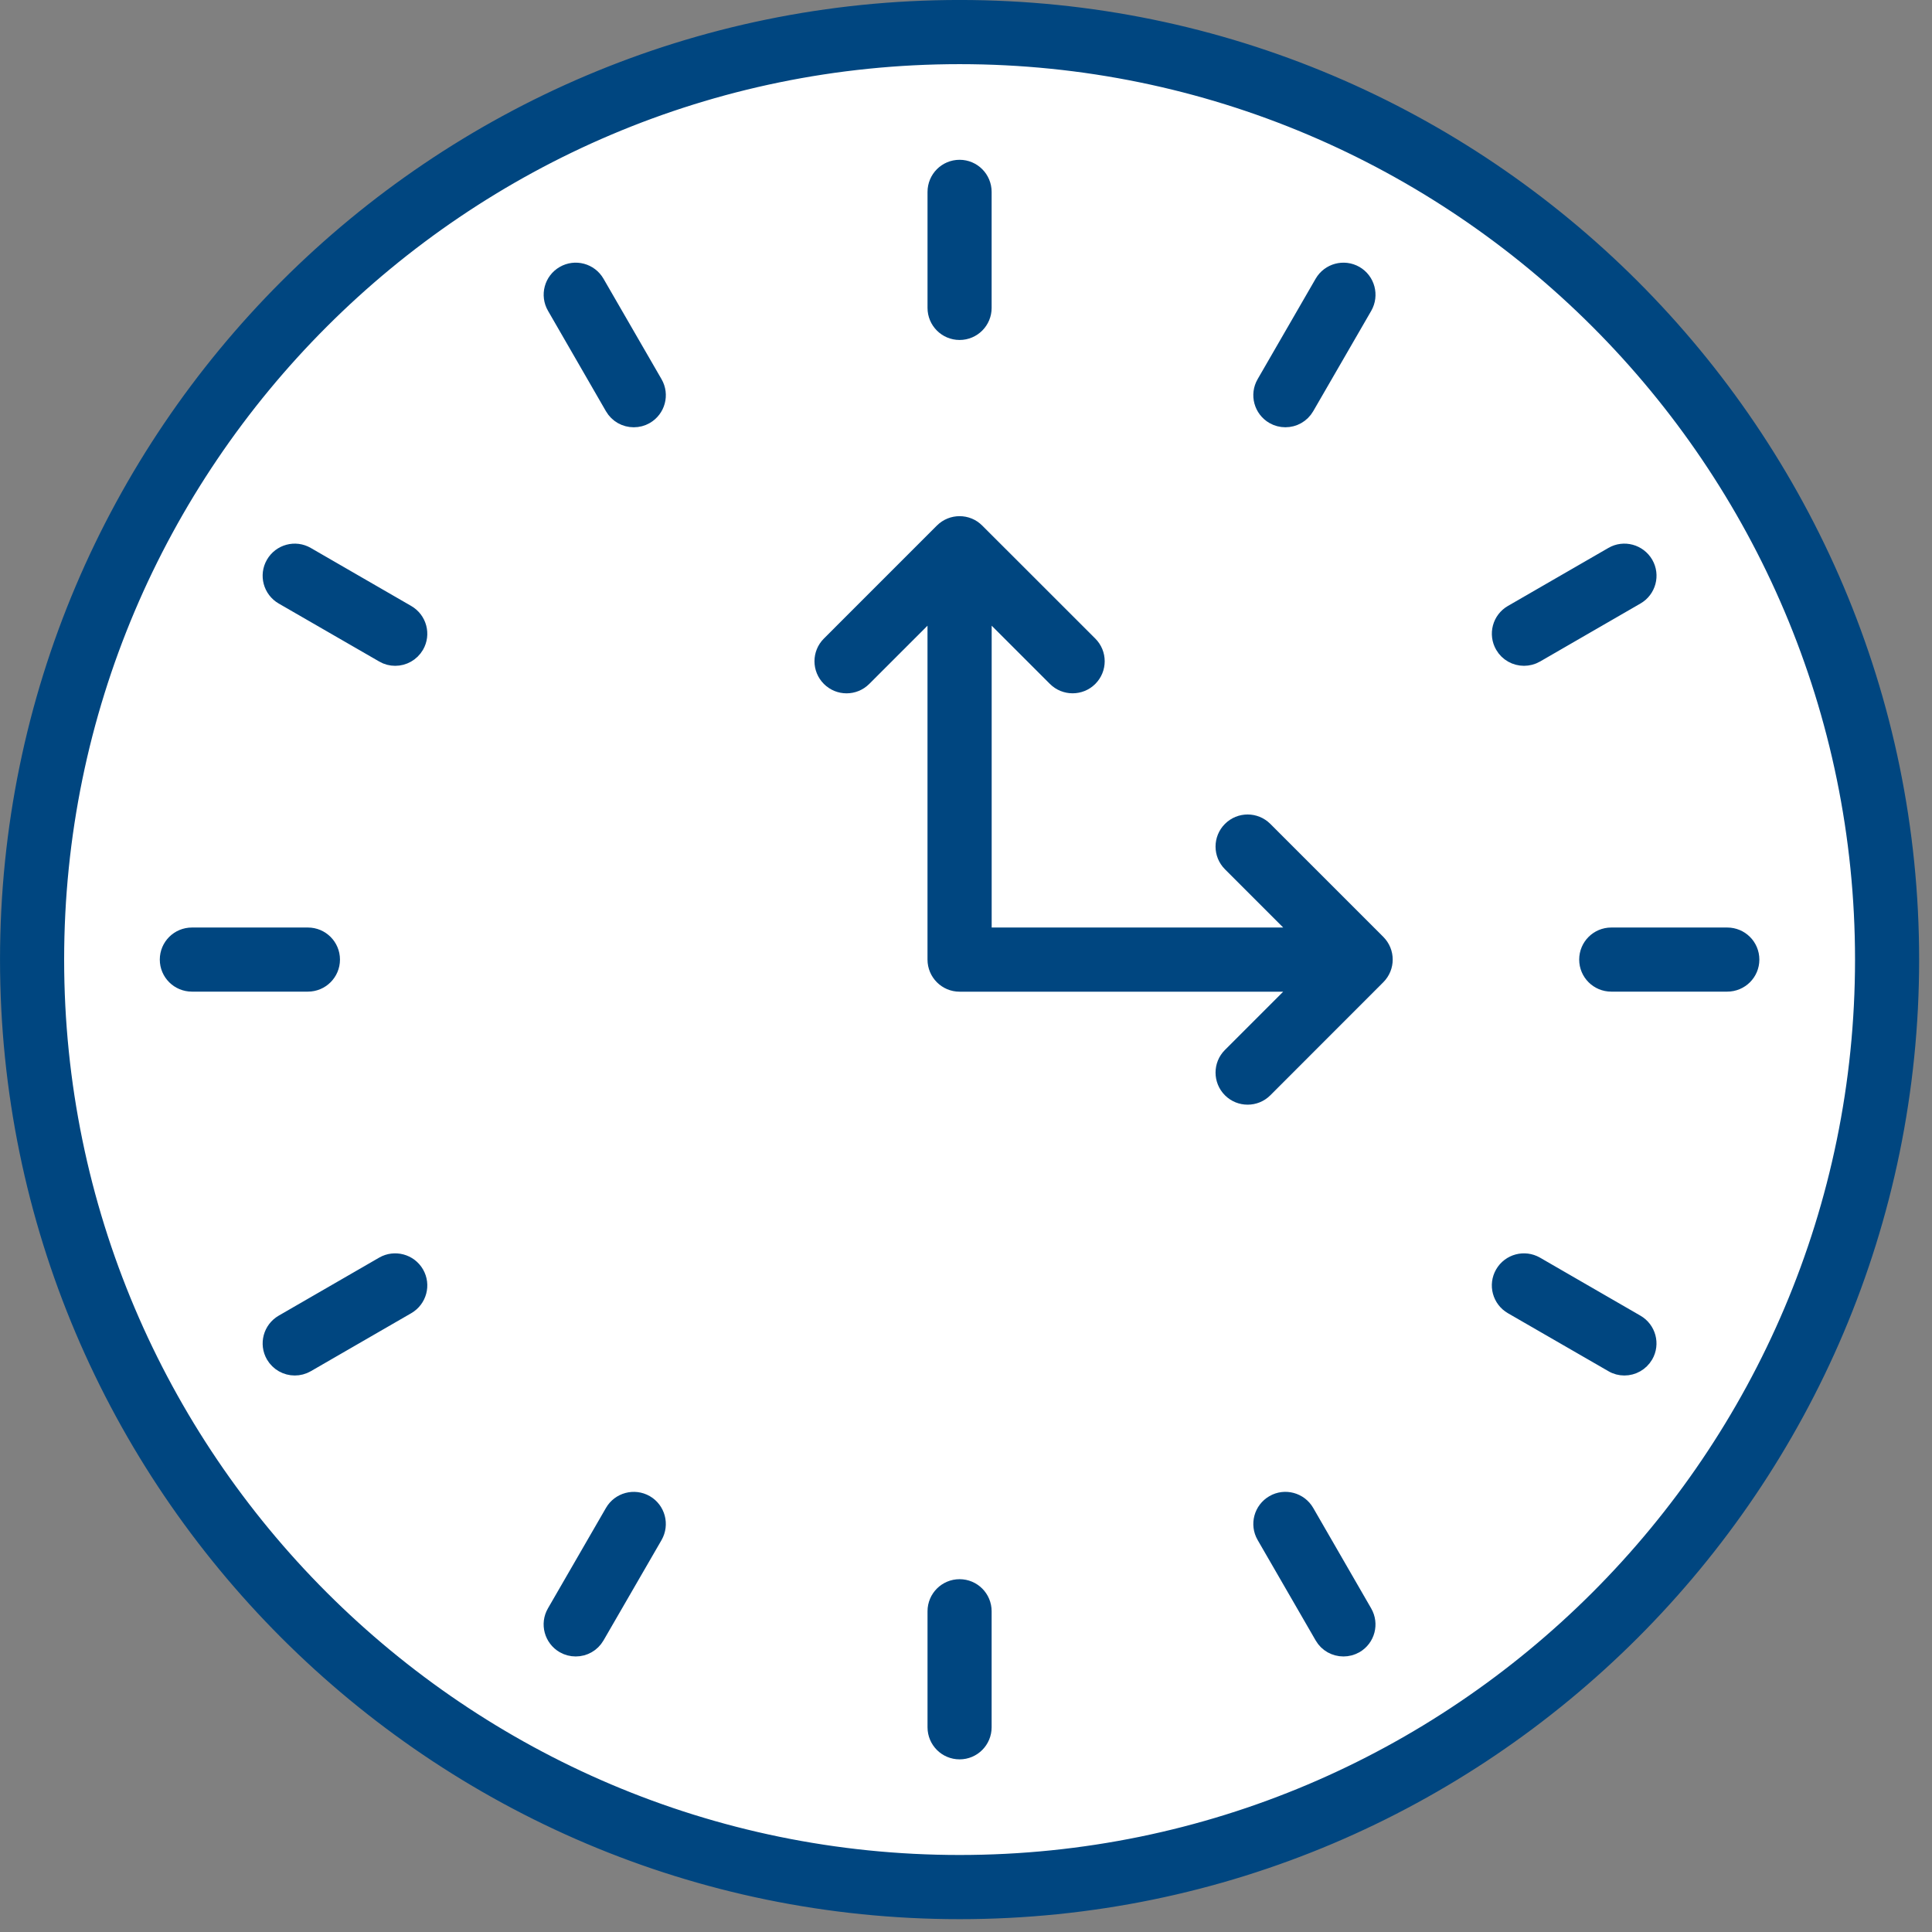 <svg xmlns="http://www.w3.org/2000/svg" xmlns:xlink="http://www.w3.org/1999/xlink" width="144px" height="144px" viewBox="0 0 144 144"><rect x="0" y="0" width="144" height="144" fill="#808080" stroke="none"/><title>quick setup</title><g id="Page-1" stroke="none" stroke-width="1" fill="none" fill-rule="evenodd"><g id="reframe-displays-page" transform="translate(-1063, -3683)"><g id="Group-59" transform="translate(1063, 3683)"><path d="M140.942,71.522 C140.942,109.863 109.86,140.94 71.524,140.94 C33.182,140.94 2.1,109.863 2.1,71.522 C2.1,33.18 33.182,2.103 71.524,2.103 C109.86,2.103 140.942,33.18 140.942,71.522" id="Fill-1" fill="#FFFFFF"></path><path d="M71.522,4.163 C108.663,4.163 138.882,34.382 138.882,71.523 C138.882,108.665 108.663,138.878 71.522,138.878 C34.38,138.878 4.162,108.665 4.162,71.523 C4.162,34.382 34.38,4.163 71.522,4.163 M71.522,142.425 C110.615,142.425 142.423,110.617 142.423,71.523 C142.423,32.425 110.615,0.617 71.522,0.617 C32.428,0.617 0.62,32.425 0.62,71.523 C0.62,110.617 32.428,142.425 71.522,142.425" id="Fill-3" fill="#004680"></path><path d="M71.522,4.163 C108.663,4.163 138.882,34.382 138.882,71.523 C138.882,108.665 108.663,138.878 71.522,138.878 C34.38,138.878 4.162,108.665 4.162,71.523 C4.162,34.382 34.38,4.163 71.522,4.163 Z M71.522,142.425 C110.615,142.425 142.423,110.617 142.423,71.523 C142.423,32.425 110.615,0.617 71.522,0.617 C32.428,0.617 0.62,32.425 0.62,71.523 C0.62,110.617 32.428,142.425 71.522,142.425 Z" id="Stroke-5" stroke="#004680" stroke-width="1.237"></path><path d="M71.522,24.721 C72.503,24.721 73.292,23.926 73.292,22.95 L73.292,14.305 C73.292,13.324 72.503,12.529 71.522,12.529 C70.54,12.529 69.751,13.324 69.751,14.305 L69.751,22.95 C69.751,23.926 70.54,24.721 71.522,24.721" id="Fill-7" fill="#004680"></path><path d="M71.522,24.721 C72.503,24.721 73.292,23.926 73.292,22.95 L73.292,14.305 C73.292,13.324 72.503,12.529 71.522,12.529 C70.54,12.529 69.751,13.324 69.751,14.305 L69.751,22.95 C69.751,23.926 70.54,24.721 71.522,24.721 Z" id="Stroke-9" stroke="#004680" stroke-width="1.237"></path><path d="M45.7,30.343 C46.03,30.914 46.622,31.228 47.236,31.228 C47.54,31.228 47.844,31.154 48.121,30.994 C48.969,30.503 49.262,29.42 48.772,28.572 L44.446,21.084 C43.956,20.236 42.873,19.943 42.025,20.434 C41.177,20.924 40.889,22.007 41.38,22.855 L45.7,30.343 Z" id="Fill-11" fill="#004680"></path><path d="M45.7,30.343 C46.03,30.914 46.622,31.228 47.236,31.228 C47.54,31.228 47.844,31.154 48.121,30.994 C48.969,30.503 49.262,29.42 48.772,28.572 L44.446,21.084 C43.956,20.236 42.873,19.943 42.025,20.434 C41.177,20.924 40.889,22.007 41.38,22.855 L45.7,30.343 Z" id="Stroke-13" stroke="#004680" stroke-width="1.237"></path><path d="M21.083,44.448 L28.571,48.768 C28.848,48.933 29.152,49.008 29.456,49.008 C30.069,49.008 30.661,48.688 30.992,48.123 C31.483,47.275 31.189,46.192 30.341,45.701 L22.853,41.376 C22.005,40.885 20.923,41.179 20.432,42.027 C19.941,42.875 20.235,43.957 21.083,44.448" id="Fill-15" fill="#004680"></path><path d="M21.083,44.448 L28.571,48.768 C28.848,48.933 29.152,49.008 29.456,49.008 C30.069,49.008 30.661,48.688 30.992,48.123 C31.483,47.275 31.189,46.192 30.341,45.701 L22.853,41.376 C22.005,40.885 20.923,41.179 20.432,42.027 C19.941,42.875 20.235,43.957 21.083,44.448 Z" id="Stroke-17" stroke="#004680" stroke-width="1.237"></path><path d="M24.721,71.522 C24.721,70.54 23.926,69.751 22.95,69.751 L14.305,69.751 C13.324,69.751 12.529,70.54 12.529,71.522 C12.529,72.503 13.324,73.292 14.305,73.292 L22.95,73.292 C23.926,73.292 24.721,72.503 24.721,71.522" id="Fill-19" fill="#004680"></path><path d="M24.721,71.522 C24.721,70.54 23.926,69.751 22.95,69.751 L14.305,69.751 C13.324,69.751 12.529,70.54 12.529,71.522 C12.529,72.503 13.324,73.292 14.305,73.292 L22.95,73.292 C23.926,73.292 24.721,72.503 24.721,71.522 Z" id="Stroke-21" stroke="#004680" stroke-width="1.237"></path><path d="M30.993,94.922 C30.502,94.074 29.414,93.786 28.571,94.271 L21.083,98.596 C20.235,99.087 19.942,100.17 20.433,101.018 C20.763,101.583 21.355,101.903 21.969,101.903 C22.273,101.903 22.577,101.828 22.854,101.668 L30.342,97.343 C31.19,96.852 31.483,95.77 30.993,94.922" id="Fill-23" fill="#004680"></path><path d="M30.993,94.922 C30.502,94.074 29.414,93.786 28.571,94.271 L21.083,98.596 C20.235,99.087 19.942,100.17 20.433,101.018 C20.763,101.583 21.355,101.903 21.969,101.903 C22.273,101.903 22.577,101.828 22.854,101.668 L30.342,97.343 C31.19,96.852 31.483,95.77 30.993,94.922 Z" id="Stroke-25" stroke="#004680" stroke-width="1.237"></path><path d="M42.026,122.609 C42.303,122.769 42.607,122.844 42.911,122.844 C43.525,122.844 44.117,122.529 44.447,121.958 L48.773,114.476 C49.258,113.622 48.97,112.54 48.122,112.049 C47.274,111.564 46.191,111.852 45.701,112.7 L41.375,120.188 C40.885,121.036 41.178,122.118 42.026,122.609" id="Fill-27" fill="#004680"></path><path d="M42.026,122.609 C42.303,122.769 42.607,122.844 42.911,122.844 C43.525,122.844 44.117,122.529 44.447,121.958 L48.773,114.476 C49.258,113.622 48.97,112.54 48.122,112.049 C47.274,111.564 46.191,111.852 45.701,112.7 L41.375,120.188 C40.885,121.036 41.178,122.118 42.026,122.609 Z" id="Stroke-29" stroke="#004680" stroke-width="1.237"></path><path d="M71.522,118.322 C70.54,118.322 69.751,119.117 69.751,120.093 L69.751,128.738 C69.751,129.719 70.54,130.514 71.522,130.514 C72.503,130.514 73.292,129.719 73.292,128.738 L73.292,120.093 C73.292,119.117 72.503,118.322 71.522,118.322" id="Fill-31" fill="#004680"></path><path d="M71.522,118.322 C70.54,118.322 69.751,119.117 69.751,120.093 L69.751,128.738 C69.751,129.719 70.54,130.514 71.522,130.514 C72.503,130.514 73.292,129.719 73.292,128.738 L73.292,120.093 C73.292,119.117 72.503,118.322 71.522,118.322 Z" id="Stroke-33" stroke="#004680" stroke-width="1.237"></path><path d="M97.343,112.7 C96.853,111.852 95.765,111.559 94.922,112.05 C94.074,112.54 93.781,113.623 94.271,114.471 L98.597,121.959 C98.922,122.53 99.519,122.844 100.133,122.844 C100.431,122.844 100.735,122.77 101.018,122.61 C101.866,122.119 102.154,121.036 101.663,120.188 L97.343,112.7 Z" id="Fill-35" fill="#004680"></path><path d="M97.343,112.7 C96.853,111.852 95.765,111.559 94.922,112.05 C94.074,112.54 93.781,113.623 94.271,114.471 L98.597,121.959 C98.922,122.53 99.519,122.844 100.133,122.844 C100.431,122.844 100.735,122.77 101.018,122.61 C101.866,122.119 102.154,121.036 101.663,120.188 L97.343,112.7 Z" id="Stroke-37" stroke="#004680" stroke-width="1.237"></path><path d="M112.7,97.343 L120.188,101.663 C120.465,101.829 120.769,101.903 121.073,101.903 C121.686,101.903 122.278,101.583 122.609,101.018 C123.1,100.17 122.806,99.087 121.958,98.597 L114.47,94.271 C113.622,93.786 112.54,94.074 112.049,94.922 C111.558,95.77 111.852,96.853 112.7,97.343" id="Fill-39" fill="#004680"></path><path d="M112.7,97.343 L120.188,101.663 C120.465,101.829 120.769,101.903 121.073,101.903 C121.686,101.903 122.278,101.583 122.609,101.018 C123.1,100.17 122.806,99.087 121.958,98.597 L114.47,94.271 C113.622,93.786 112.54,94.074 112.049,94.922 C111.558,95.77 111.852,96.853 112.7,97.343 Z" id="Stroke-41" stroke="#004680" stroke-width="1.237"></path><path d="M118.322,71.522 C118.322,72.503 119.117,73.292 120.093,73.292 L128.738,73.292 C129.719,73.292 130.514,72.503 130.514,71.522 C130.514,70.54 129.719,69.751 128.738,69.751 L120.093,69.751 C119.117,69.751 118.322,70.54 118.322,71.522" id="Fill-43" fill="#004680"></path><path d="M118.322,71.522 C118.322,72.503 119.117,73.292 120.093,73.292 L128.738,73.292 C129.719,73.292 130.514,72.503 130.514,71.522 C130.514,70.54 129.719,69.751 128.738,69.751 L120.093,69.751 C119.117,69.751 118.322,70.54 118.322,71.522 Z" id="Stroke-45" stroke="#004680" stroke-width="1.237"></path><path d="M113.588,49.007 C113.886,49.007 114.196,48.933 114.473,48.773 L121.961,44.447 C122.809,43.957 123.102,42.874 122.612,42.026 C122.116,41.178 121.033,40.885 120.19,41.375 L112.697,45.701 C111.849,46.191 111.561,47.274 112.052,48.122 C112.377,48.687 112.974,49.007 113.588,49.007" id="Fill-47" fill="#004680"></path><path d="M113.588,49.007 C113.886,49.007 114.196,48.933 114.473,48.773 L121.961,44.447 C122.809,43.957 123.102,42.874 122.612,42.026 C122.116,41.178 121.033,40.885 120.19,41.375 L112.697,45.701 C111.849,46.191 111.561,47.274 112.052,48.122 C112.377,48.687 112.974,49.007 113.588,49.007 Z" id="Stroke-49" stroke="#004680" stroke-width="1.237"></path><path d="M94.922,30.992 C95.199,31.152 95.503,31.227 95.807,31.227 C96.42,31.227 97.012,30.912 97.343,30.341 L101.668,22.859 C102.154,22.005 101.866,20.923 101.018,20.432 C100.17,19.947 99.087,20.235 98.596,21.083 L94.271,28.571 C93.78,29.419 94.074,30.501 94.922,30.992" id="Fill-51" fill="#004680"></path><path d="M94.922,30.992 C95.199,31.152 95.503,31.227 95.807,31.227 C96.42,31.227 97.012,30.912 97.343,30.341 L101.668,22.859 C102.154,22.005 101.866,20.923 101.018,20.432 C100.17,19.947 99.087,20.235 98.596,21.083 L94.271,28.571 C93.78,29.419 94.074,30.501 94.922,30.992 Z" id="Stroke-53" stroke="#004680" stroke-width="1.237"></path><path d="M64.351,50.539 L69.749,45.141 L69.749,71.52 C69.749,72.501 70.543,73.296 71.519,73.296 L97.135,73.296 L91.738,78.693 C91.045,79.381 91.045,80.507 91.738,81.2 C92.085,81.547 92.538,81.717 92.991,81.717 C93.445,81.717 93.898,81.547 94.245,81.2 L102.666,72.773 C103.359,72.08 103.359,70.96 102.666,70.267 L94.245,61.845 C93.551,61.152 92.431,61.152 91.738,61.845 C91.045,62.539 91.045,63.659 91.738,64.352 L97.135,69.749 L73.295,69.749 L73.295,45.141 L78.693,50.539 C79.039,50.885 79.493,51.056 79.946,51.056 C80.399,51.056 80.853,50.885 81.199,50.539 C81.893,49.845 81.893,48.725 81.199,48.032 L72.773,39.611 C72.085,38.917 70.959,38.917 70.266,39.611 L61.845,48.032 C61.151,48.725 61.151,49.845 61.845,50.539 C62.538,51.232 63.658,51.232 64.351,50.539" id="Fill-55" fill="#004680"></path><path d="M64.351,50.539 L69.749,45.141 L69.749,71.52 C69.749,72.501 70.543,73.296 71.519,73.296 L97.135,73.296 L91.738,78.693 C91.045,79.381 91.045,80.507 91.738,81.2 C92.085,81.547 92.538,81.717 92.991,81.717 C93.445,81.717 93.898,81.547 94.245,81.2 L102.666,72.773 C103.359,72.08 103.359,70.96 102.666,70.267 L94.245,61.845 C93.551,61.152 92.431,61.152 91.738,61.845 C91.045,62.539 91.045,63.659 91.738,64.352 L97.135,69.749 L73.295,69.749 L73.295,45.141 L78.693,50.539 C79.039,50.885 79.493,51.056 79.946,51.056 C80.399,51.056 80.853,50.885 81.199,50.539 C81.893,49.845 81.893,48.725 81.199,48.032 L72.773,39.611 C72.085,38.917 70.959,38.917 70.266,39.611 L61.845,48.032 C61.151,48.725 61.151,49.845 61.845,50.539 C62.538,51.232 63.658,51.232 64.351,50.539 Z" id="Stroke-57" stroke="#004680" stroke-width="1.237"></path></g></g></g></svg>